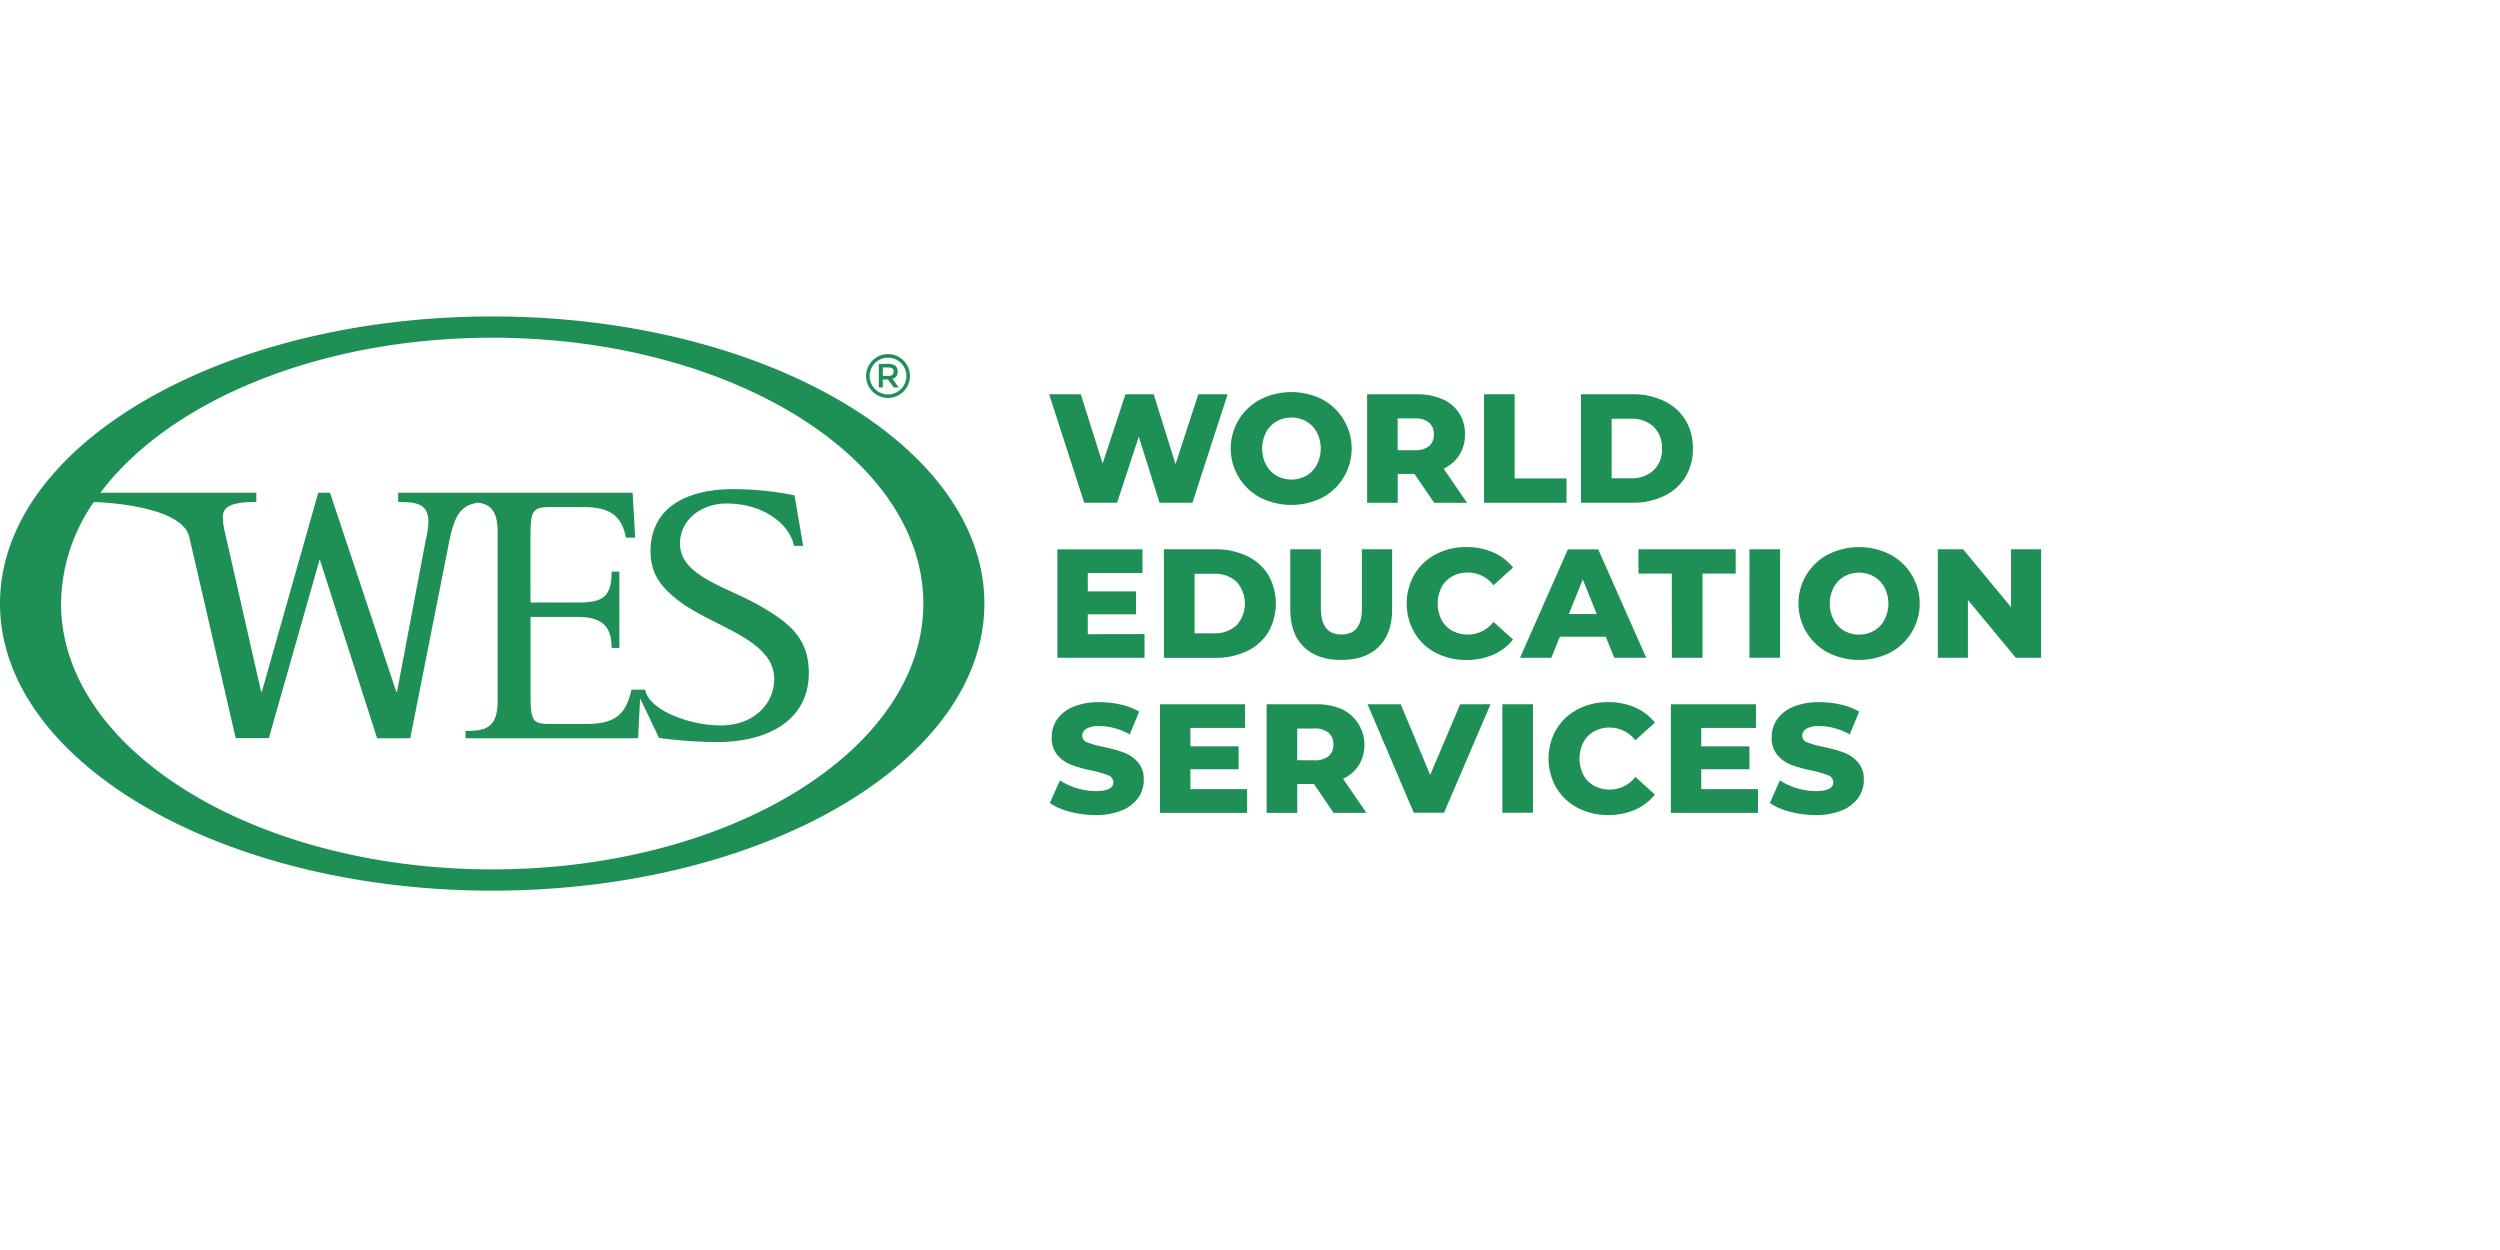<?xml version="1.0" encoding="UTF-8"?>
<svg xmlns="http://www.w3.org/2000/svg" width="500" height="250" viewBox="0 0 500 250">
  <g id="Nationwide-Secondary" transform="translate(-1460 -335)">
    <rect id="Rectangle_12620" data-name="Rectangle 12620" width="500" height="250" transform="translate(1460 335)" fill="none"></rect>
    <g id="Layer_2" data-name="Layer 2" transform="translate(1442.682 418.288)">
      <g id="Layer_1-2" data-name="Layer 1-2" transform="translate(17.318 -20)">
        <path id="Path_35488" data-name="Path 35488" d="M98.438,110.586c-47.5,0-86.228-23.881-86.228-53.166a36.09,36.09,0,0,1,6.552-20.3c5.87.188,17.86,1.657,19.088,6.964l9.287,40.25H53.77l10.173-35.76L75.426,84.362h6.625l7.826-39.516c1.016-4.833,2.147-7.083,5.752-7.609,2.449.367,3.9,1.633,3.9,5.9V76.843c0,5.527-2.449,6.046-6.413,6.046v1.474h34.5l.408-7.989,3.78,7.924a86.538,86.538,0,0,0,11.753.816c10.1,0,18.207-4.425,18.207-13.79,0-7-3.9-10.022-9.728-13.414C145.628,54.15,136,52.011,136,45.447c0-4.862,4.348-8.034,9.287-8.034,7.887,0,12.83,4.572,13.5,8.479h1.845l-1.723-10.1a60.737,60.737,0,0,0-12.222-1.253c-9.287,0-16.582,3.613-16.582,12.459,0,4.715,2.4,7.372,5.646,9.879,6.858,5.237,19.092,7.666,19.092,15.627,0,5.09-4.2,9.291-10.687,9.291s-14.528-3.2-15.1-7.148h-2.768c-1.106,5.082-3.392,6.854-9.067,6.854h-7.058c-3.674,0-4.054-.445-4.054-6.193V60.1h9.507c4.944,0,6.711,2.066,6.711,6.2h1.547V51.027h-1.547c0,5.082-1.768,6.189-6.711,6.189H106.1v-12.9c0-5.38.225-6.193,4.054-6.193h6.487c5.237,0,7.67,1.633,8.552,6.123h1.845l-.518-8.981H79.639v1.841c4.054,0,6.046.518,6.046,4.127a17.388,17.388,0,0,1-.518,3.392l-5.76,30.445h-.151L66,35.258H63.649L52.37,75.063h-.147L45,43.222a14.285,14.285,0,0,1-.441-3.1c0-1.915,1.4-3.021,6.707-3.021V35.258H20.088c13.671-18.268,43.679-31,78.349-31,47.492,0,86.228,23.885,86.228,53.166s-38.736,53.166-86.228,53.166M98.438,0C44.218,0,0,25.8,0,57.42s44.218,57.424,98.438,57.424,98.438-25.8,98.438-57.424S152.673,0,98.438,0" fill="#1f9055"></path>
        <path id="Path_35489" data-name="Path 35489" d="M434.324,24.768a1.367,1.367,0,0,1-1.016,1.47l1.225,1.71h-1.008L432.4,26.364h-1.041v1.584h-.8V23.237h1.751a2.551,2.551,0,0,1,1.543.363A1.4,1.4,0,0,1,434.324,24.768Zm-1.053.669a.849.849,0,0,0,.241-.669.723.723,0,0,0-.249-.637,1.661,1.661,0,0,0-.89-.18h-1.008v1.686h1.008a1.47,1.47,0,0,0,.9-.2Z" transform="translate(-254.798 -13.746)" fill="#1f9055"></path>
        <path id="Path_35490" data-name="Path 35490" d="M428.714,27.219a4.384,4.384,0,1,1,4.384-4.384h0A4.392,4.392,0,0,1,428.714,27.219Zm0-8.054a3.674,3.674,0,1,0,3.674,3.674A3.674,3.674,0,0,0,428.714,19.164Z" transform="translate(-251.111 -10.918)" fill="#1f9055"></path>
        <path id="Path_35491" data-name="Path 35491" d="M549.7,38.12l-7.038,21.7h-6.572l-4.156-13.21-4.339,13.21h-6.576L514,38.12h6.327L524.7,51.979l4.568-13.859h5.642l4.372,13.986,4.56-13.986Z" transform="translate(-304.176 -22.559)" fill="#1f9055"></path>
        <path id="Path_35492" data-name="Path 35492" d="M608.9,58.18a11.1,11.1,0,0,1,0-19.66,13.879,13.879,0,0,1,12.373,0,11.162,11.162,0,0,1,0,19.66A13.88,13.88,0,0,1,608.9,58.18Zm9.177-4.4a5.585,5.585,0,0,0,2.11-2.188,7.152,7.152,0,0,0,0-6.478,5.585,5.585,0,0,0-2.11-2.188,6.123,6.123,0,0,0-5.952,0,5.548,5.548,0,0,0-2.106,2.188,7.151,7.151,0,0,0,0,6.478,5.548,5.548,0,0,0,2.09,2.188,6.1,6.1,0,0,0,5.968,0Z" transform="translate(-356.813 -21.935)" fill="#1f9055"></path>
        <path id="Path_35493" data-name="Path 35493" d="M679.271,54.052h-3.347V59.82H669.8v-21.7h9.924a12.41,12.41,0,0,1,5.115.976,7.348,7.348,0,0,1,4.527,7.054,7.557,7.557,0,0,1-1.114,4.111A7.431,7.431,0,0,1,685.1,53l4.682,6.821h-6.572Zm2.906-10.271a4.222,4.222,0,0,0-2.858-.837h-3.413v6.364h3.413a4.343,4.343,0,0,0,2.858-.816,2.911,2.911,0,0,0,.963-2.343A2.959,2.959,0,0,0,682.177,43.781Z" transform="translate(-396.376 -22.554)" fill="#1f9055"></path>
        <path id="Path_35494" data-name="Path 35494" d="M727.08,38.12H733.2V54.959H743.58v4.866h-16.5Z" transform="translate(-430.273 -22.559)" fill="#1f9055"></path>
        <path id="Path_35495" data-name="Path 35495" d="M774.56,38.116h10.263a14.365,14.365,0,0,1,6.327,1.335,10.028,10.028,0,0,1,4.278,3.78,10.682,10.682,0,0,1,1.519,5.74,10.663,10.663,0,0,1-1.519,5.735,10.031,10.031,0,0,1-4.278,3.772,14.365,14.365,0,0,1-6.327,1.335H774.56Zm10.018,16.806a6.345,6.345,0,0,0,4.49-1.58,5.617,5.617,0,0,0,1.69-4.372,5.692,5.692,0,0,0-1.69-4.372,6.324,6.324,0,0,0-4.49-1.584H780.7V54.923Z" transform="translate(-458.371 -22.555)" fill="#1f9055"></path>
        <path id="Path_35496" data-name="Path 35496" d="M535.477,131.041v4.743H518.05v-21.7h17.023v4.744H524.128V122.5h9.642v4.592h-9.642v3.968Z" transform="translate(-306.573 -67.511)" fill="#1f9055"></path>
        <path id="Path_35497" data-name="Path 35497" d="M570.23,114.076H580.5a14.406,14.406,0,0,1,6.323,1.331,10.042,10.042,0,0,1,4.278,3.784,11.574,11.574,0,0,1,0,11.475,10.008,10.008,0,0,1-4.278,3.788,14.353,14.353,0,0,1-6.323,1.335H570.23Zm10.018,16.806a6.34,6.34,0,0,0,4.49-1.58,6.506,6.506,0,0,0,0-8.748,6.282,6.282,0,0,0-4.49-1.58H576.37v11.908Z" transform="translate(-337.452 -67.507)" fill="#1f9055"></path>
        <path id="Path_35498" data-name="Path 35498" d="M634.822,133.585q-2.682-2.641-2.682-7.474V114.08h6.123v11.838q0,5.2,4.123,5.209t4.082-5.209V114.08h6.05v12.03q0,4.837-2.682,7.474t-7.519,2.633Q637.5,136.218,634.822,133.585Z" transform="translate(-374.089 -67.511)" fill="#1f9055"></path>
        <path id="Path_35499" data-name="Path 35499" d="M695,134.141a10.741,10.741,0,0,1-4.254-4.017,11.728,11.728,0,0,1,0-11.659,10.764,10.764,0,0,1,4.262-4.013,12.844,12.844,0,0,1,6.123-1.445,13.157,13.157,0,0,1,5.364,1.057,10.3,10.3,0,0,1,3.968,3.037l-3.907,3.535a6.451,6.451,0,0,0-5.115-2.543,6.333,6.333,0,0,0-3.147.776,5.372,5.372,0,0,0-2.143,2.188,7.292,7.292,0,0,0,0,6.478,5.372,5.372,0,0,0,2.143,2.188,6.332,6.332,0,0,0,3.147.776,6.421,6.421,0,0,0,5.115-2.543l3.907,3.535a10.3,10.3,0,0,1-3.968,3.037,13.164,13.164,0,0,1-5.364,1.053A12.845,12.845,0,0,1,695,134.141Z" transform="translate(-407.856 -66.875)" fill="#1f9055"></path>
        <path id="Path_35500" data-name="Path 35500" d="M761.855,131.568h-9.177l-1.706,4.217H744.71l9.581-21.7h6.05l9.613,21.7h-6.393Zm-1.8-4.527-2.792-6.94-2.788,6.94Z" transform="translate(-440.706 -67.511)" fill="#1f9055"></path>
        <path id="Path_35501" data-name="Path 35501" d="M809.406,118.946H802.74V114.08h19.443v4.866h-6.638v16.839h-6.123Z" transform="translate(-475.047 -67.511)" fill="#1f9055"></path>
        <path id="Path_35502" data-name="Path 35502" d="M857.12,114.08h6.123v21.7H857.12Z" transform="translate(-507.228 -67.511)" fill="#1f9055"></path>
        <path id="Path_35503" data-name="Path 35503" d="M887.051,134.127a11.1,11.1,0,0,1,0-19.656,13.826,13.826,0,0,1,12.373,0,11.1,11.1,0,0,1,0,19.656,13.879,13.879,0,0,1-12.373,0Zm9.164-4.384a5.6,5.6,0,0,0,2.106-2.188,7.153,7.153,0,0,0,0-6.478,5.6,5.6,0,0,0-2.106-2.188,6.123,6.123,0,0,0-5.956,0,5.548,5.548,0,0,0-2.106,2.188,7.153,7.153,0,0,0,0,6.478,5.549,5.549,0,0,0,2.106,2.188A6.123,6.123,0,0,0,896.215,129.743Z" transform="translate(-521.422 -66.877)" fill="#1f9055"></path>
        <path id="Path_35504" data-name="Path 35504" d="M970.062,114.08v21.7h-5.054l-9.581-11.565v11.565H949.41v-21.7h5.054l9.581,11.565V114.08Z" transform="translate(-561.844 -67.511)" fill="#1f9055"></path>
        <path id="Path_35505" data-name="Path 35505" d="M518.359,210.9a12.569,12.569,0,0,1-4.029-1.739l2.017-4.527a13.682,13.682,0,0,0,7.16,2.139q3.539,0,3.535-1.768a1.465,1.465,0,0,0-1.008-1.38,18.672,18.672,0,0,0-3.237-.943,31.153,31.153,0,0,1-4.082-1.131,6.943,6.943,0,0,1-2.821-1.939,5.233,5.233,0,0,1-1.18-3.6,6.246,6.246,0,0,1,1.086-3.584,7.281,7.281,0,0,1,3.241-2.527,13.318,13.318,0,0,1,5.274-.919,18.8,18.8,0,0,1,4.217.482,12.952,12.952,0,0,1,3.674,1.412l-1.89,4.556a12.656,12.656,0,0,0-6.017-1.674,5.054,5.054,0,0,0-2.666.543,1.633,1.633,0,0,0-.816,1.412,1.4,1.4,0,0,0,.992,1.3,17.972,17.972,0,0,0,3.192.9,30.436,30.436,0,0,1,4.111,1.131,7.107,7.107,0,0,1,2.821,1.923,5.143,5.143,0,0,1,1.192,3.584,6.1,6.1,0,0,1-1.082,3.531,7.432,7.432,0,0,1-3.266,2.531,13.2,13.2,0,0,1-5.27.943A20.134,20.134,0,0,1,518.359,210.9Z" transform="translate(-304.371 -111.838)" fill="#1f9055"></path>
        <path id="Path_35506" data-name="Path 35506" d="M585.731,206.978v4.743H568.3V190h17.023v4.743H574.391v3.674h9.646v4.588h-9.646v3.972Z" transform="translate(-336.31 -112.439)" fill="#1f9055"></path>
        <path id="Path_35507" data-name="Path 35507" d="M630.031,205.949h-3.347v5.768H620.56V190h9.924a12.437,12.437,0,0,1,5.119.976,7.9,7.9,0,0,1,3.773,10.508q-.159.336-.348.656a7.458,7.458,0,0,1-3.184,2.76l4.682,6.821h-6.572Zm2.915-10.263a4.215,4.215,0,0,0-2.858-.837h-3.409v6.356h3.409a4.323,4.323,0,0,0,2.858-.816,2.922,2.922,0,0,0,.963-2.343A2.96,2.96,0,0,0,632.945,195.686Z" transform="translate(-367.236 -112.434)" fill="#1f9055"></path>
        <path id="Path_35508" data-name="Path 35508" d="M694.6,190l-9.3,21.7h-6.046L670,190h6.638l5.891,14.141,6-14.141Z" transform="translate(-396.494 -112.439)" fill="#1f9055"></path>
        <path id="Path_35509" data-name="Path 35509" d="M736.05,190h6.123v21.7H736.05Z" transform="translate(-435.581 -112.439)" fill="#1f9055"></path>
        <path id="Path_35510" data-name="Path 35510" d="M764.493,210.1a10.774,10.774,0,0,1-4.262-4.017,11.728,11.728,0,0,1,0-11.659,10.764,10.764,0,0,1,4.262-4.013,12.849,12.849,0,0,1,6.123-1.445,13.157,13.157,0,0,1,5.364,1.057,10.3,10.3,0,0,1,3.968,3.037l-3.907,3.535a6.452,6.452,0,0,0-5.115-2.543,6.29,6.29,0,0,0-3.147.776,5.372,5.372,0,0,0-2.143,2.188,7.292,7.292,0,0,0,0,6.478,5.4,5.4,0,0,0,2.143,2.188,6.331,6.331,0,0,0,3.147.776,6.421,6.421,0,0,0,5.115-2.543l3.907,3.535a10.3,10.3,0,0,1-3.968,3.037,13.162,13.162,0,0,1-5.364,1.053A12.843,12.843,0,0,1,764.493,210.1Z" transform="translate(-448.973 -111.827)" fill="#1f9055"></path>
        <path id="Path_35511" data-name="Path 35511" d="M836.037,206.978v4.743H818.61V190h17.023v4.743H824.688v3.674h9.642v4.588h-9.642v3.972Z" transform="translate(-484.439 -112.439)" fill="#1f9055"></path>
        <path id="Path_35512" data-name="Path 35512" d="M871.153,210.9a12.543,12.543,0,0,1-4.033-1.739l1.992-4.527a13.711,13.711,0,0,0,7.16,2.139q3.539,0,3.535-1.768a1.466,1.466,0,0,0-1-1.38,18.761,18.761,0,0,0-3.241-.943,31.475,31.475,0,0,1-4.082-1.131,6.945,6.945,0,0,1-2.821-1.939,5.236,5.236,0,0,1-1.18-3.6,6.245,6.245,0,0,1,1.086-3.584,7.281,7.281,0,0,1,3.241-2.527,13.322,13.322,0,0,1,5.278-.918,18.8,18.8,0,0,1,4.217.482,12.951,12.951,0,0,1,3.674,1.412l-1.89,4.556a12.655,12.655,0,0,0-6.013-1.674,5.071,5.071,0,0,0-2.67.543,1.632,1.632,0,0,0-.816,1.412,1.4,1.4,0,0,0,.992,1.3,17.947,17.947,0,0,0,3.2.9,30.286,30.286,0,0,1,4.107,1.131,7.1,7.1,0,0,1,2.821,1.923,5.145,5.145,0,0,1,1.2,3.584,6.1,6.1,0,0,1-1.086,3.531,7.382,7.382,0,0,1-3.266,2.531,13.2,13.2,0,0,1-5.27.943A20.09,20.09,0,0,1,871.153,210.9Z" transform="translate(-513.146 -111.838)" fill="#1f9055"></path>
      </g>
    </g>
  </g>
</svg>
